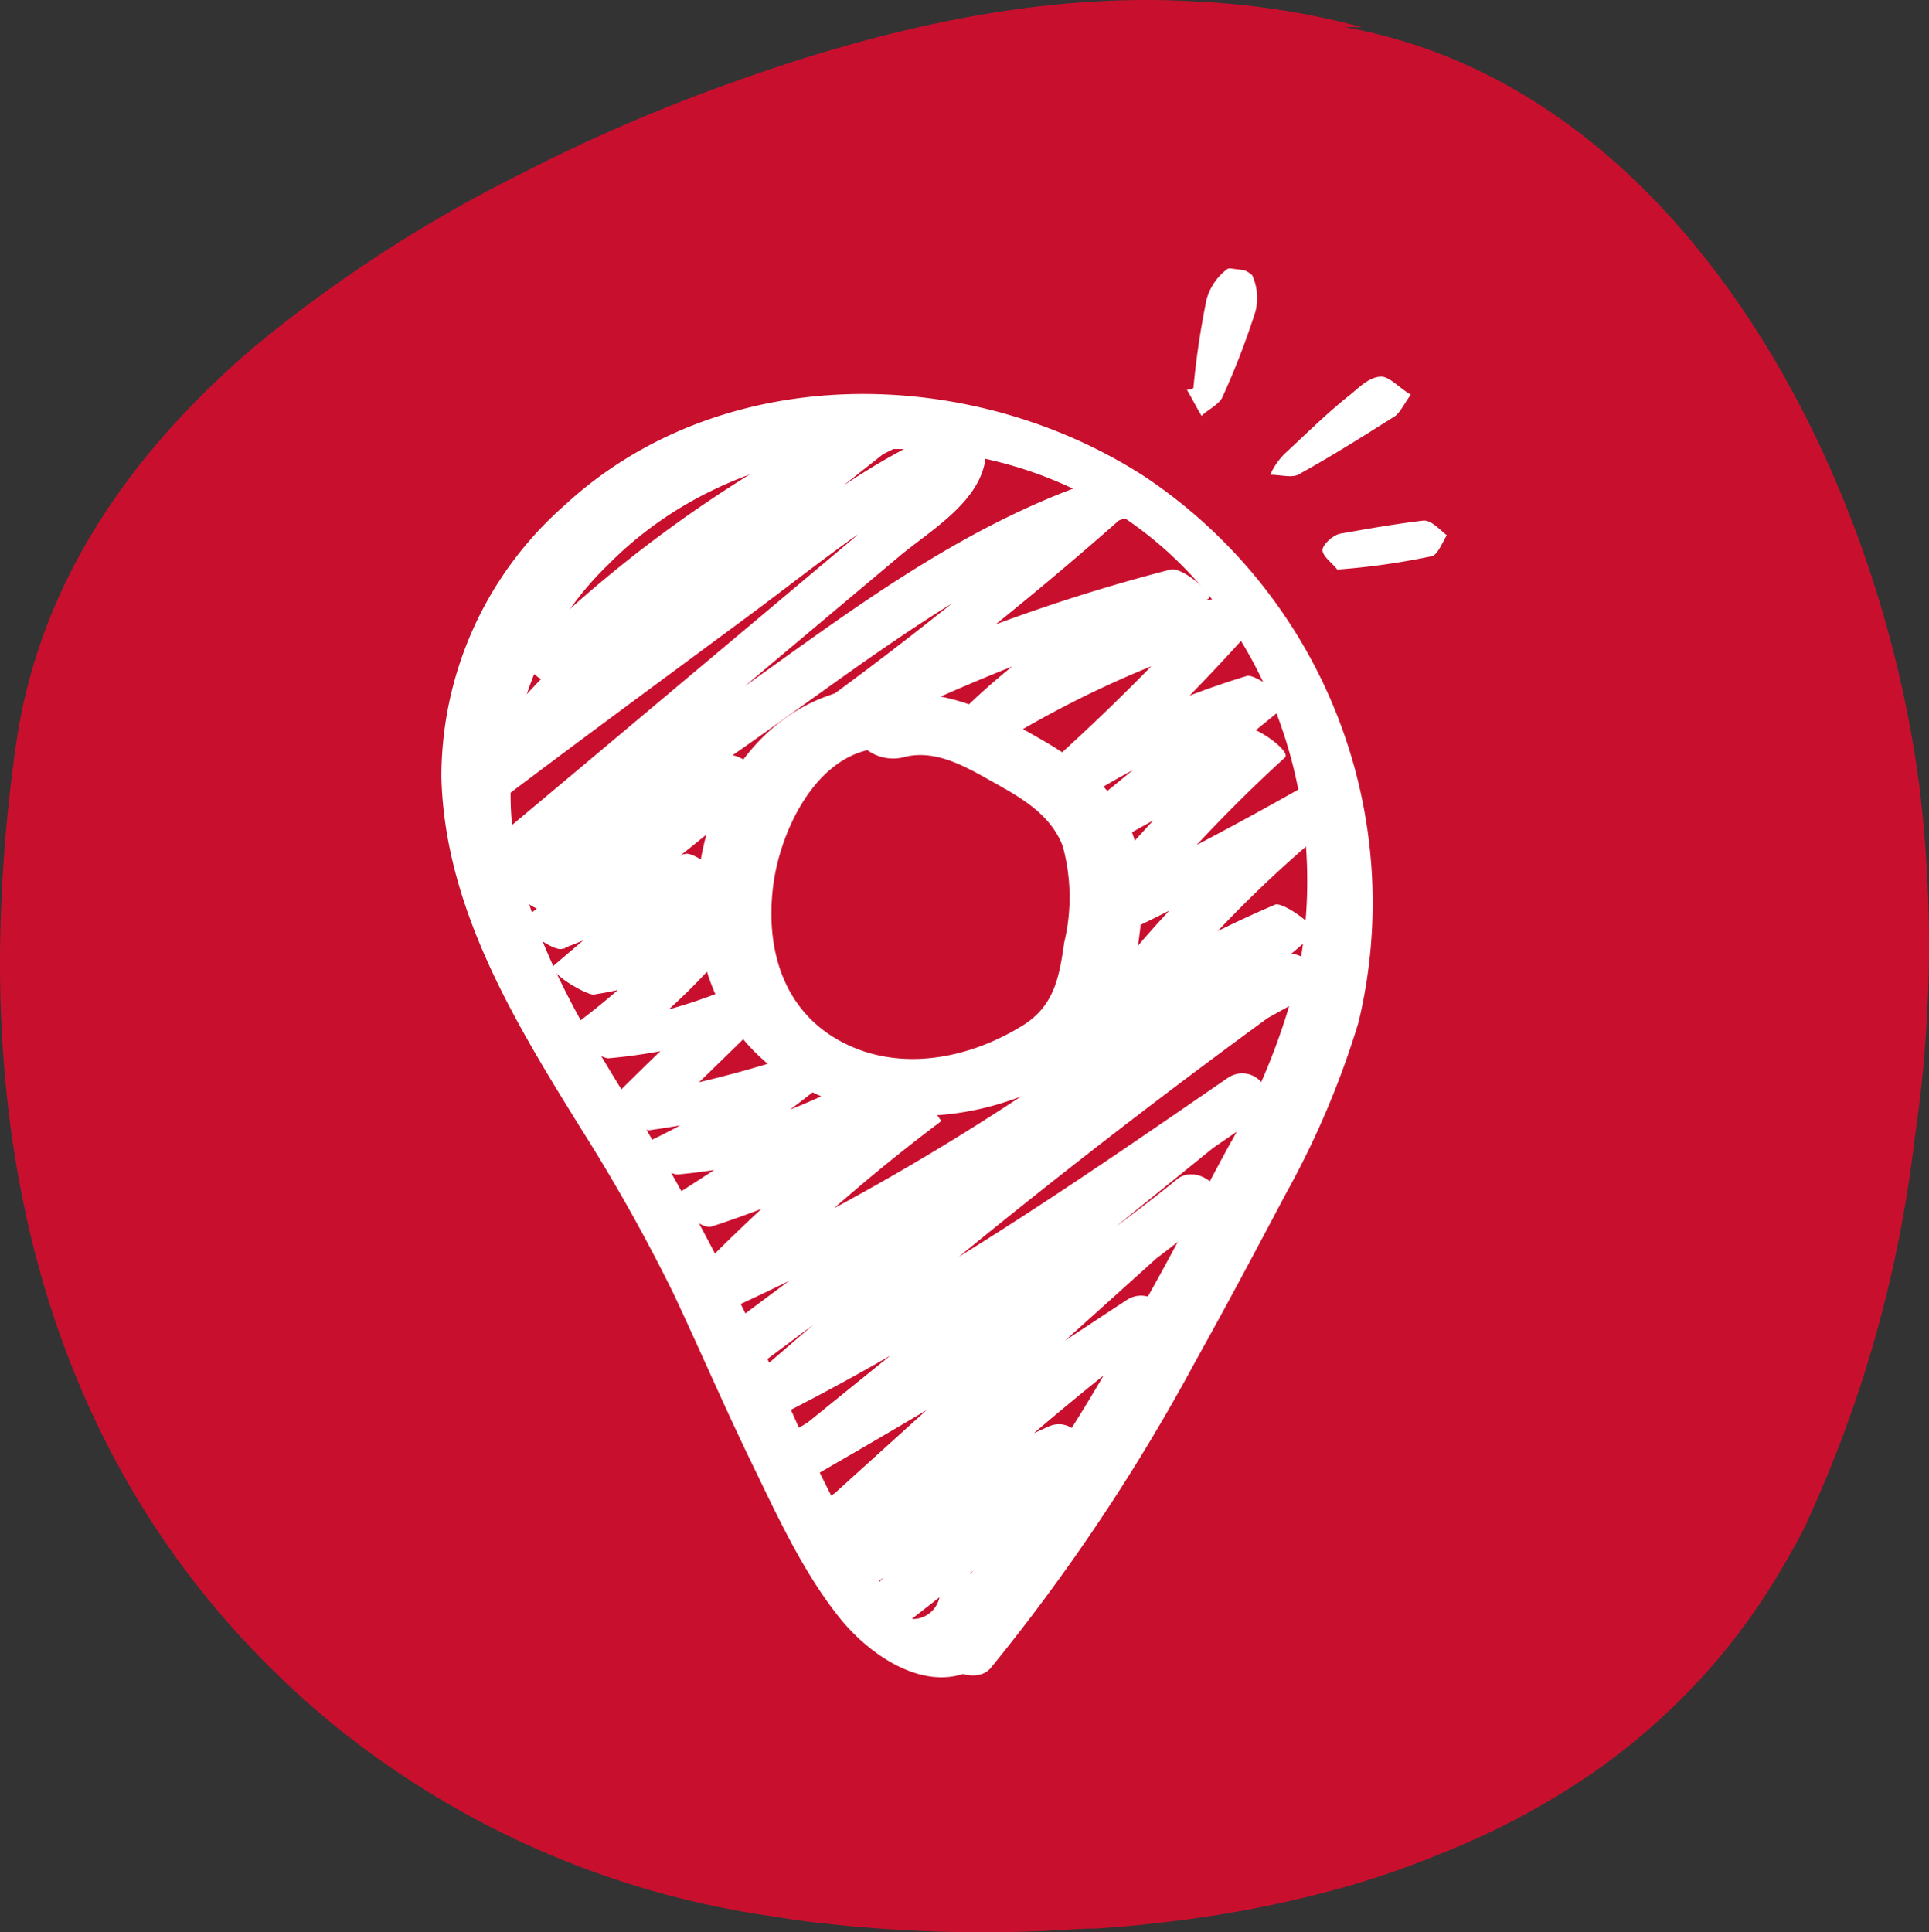 <svg xmlns="http://www.w3.org/2000/svg" xmlns:xlink="http://www.w3.org/1999/xlink" width="118" height="118.202" viewBox="0 0 118 118.202">
  <rect x="0" y="0" width="118" height="118.202" fill="#333333" stroke="none"/>
  <defs>
    <clipPath id="clip-path">
      <rect id="Rectangle_402" data-name="Rectangle 402" width="17.4" height="17" transform="translate(70.528 35.51) rotate(-82.467)"/>
    </clipPath>
  </defs>
  <g id="Group_1873" data-name="Group 1873" transform="translate(-262 -187.798)">
    <g id="Group_1151" data-name="Group 1151" transform="translate(89 -855.202)">
      <g id="Group_491" data-name="Group 491" transform="translate(173 1043)">
        <path id="group-2" d="M117.2,103.41c-.3.626-.626,1.237-.97,1.847s-.517.908-.783,1.346a39.13,39.13,0,0,1-4.07,5.635,40.054,40.054,0,0,1-6.887,6.261h0a46.347,46.347,0,0,1-9.626,5.2,56.346,56.346,0,0,1-5.478,1.941,70.12,70.12,0,0,1-10.957,2.223c-1.565.2-3.13.344-4.7.454-1.3,0-2.6.141-3.882.172a87.009,87.009,0,0,1-12.8-.485q-.939-.094-1.878-.235l-1.409-.219A54.783,54.783,0,0,1,26.99,115.807C12.512,103.864,6.408,87.053,6.642,68.176a96.339,96.339,0,0,1,.986-12.365c1.33-9.188,6.261-16.591,12.663-22.555.72-.689,1.471-1.346,2.254-1.988A84.789,84.789,0,0,1,38.323,21.063,106.562,106.562,0,0,1,49.546,16.07C59.594,12.3,69.815,9.809,79.88,10.435A47.568,47.568,0,0,1,89.944,12H88.88c20.614,3.663,32.7,26.969,35.187,46.6a80.344,80.344,0,0,1-.3,21.319,77.479,77.479,0,0,1-6.574,23.479Z" transform="translate(-6.636 -10.339)" fill="#c8102e" fill-rule="evenodd"/>
      </g>
    </g>
    <g id="_3_Arrive_at_store_doodle_white_WD_HRV" data-name="3_Arrive at store doodle white_WD+HRV" transform="translate(262.802 185.74)">
      <g id="Group_1153" data-name="Group 1153">
        <path id="Path_322" data-name="Path 322" d="M56.7,99.3a1.68,1.68,0,0,1-1.6,1.8c-1-.1-1.7-1.6-2.2-2.4a85.8,85.8,0,0,1-4.7-9,180.7,180.7,0,0,0-9.5-18.6c-3.6-5.8-7.5-11.8-8.2-18.8a19.575,19.575,0,0,1,5.9-15.7c7.8-7.9,20.8-9.3,30.4-3.6,9.7,5.7,14,17.8,11.8,28.6a39.783,39.783,0,0,1-4.2,10.5c-1.8,3.3-3.5,6.7-5.4,10a120.307,120.307,0,0,1-13,19.5c-1.2,1.4,2.5,4,3.8,2.5A119.525,119.525,0,0,0,72.4,85.2c1.9-3.4,3.7-6.8,5.5-10.2a53.246,53.246,0,0,0,4.4-10.4A31.345,31.345,0,0,0,69.2,31.2C58.5,24.3,43.3,24.1,33.7,33a22.094,22.094,0,0,0-7.5,16.6c.2,8,4.5,15,8.6,21.6a107.3,107.3,0,0,1,5.6,10c1.6,3.4,3.1,6.9,4.8,10.4,1.6,3.3,3.2,6.8,5.5,9.6,2,2.4,5.7,4.8,8.7,2.6a3.313,3.313,0,0,0,1.4-3.4,3.057,3.057,0,0,0-2.3-2.1c-.8-.3-2,0-1.8,1Z" fill="#fff"/>
      </g>
      <g id="Group_1154" data-name="Group 1154">
        <path id="Path_323" data-name="Path 323" d="M55,44.2c-6-1-10.8,3.1-12.5,8.6-1.6,5.4-.4,11.5,4.4,14.9S58,71,63.1,68.5a12.678,12.678,0,0,0,3.3-2.2,7.924,7.924,0,0,0,2-4.1c.5-2.6,1-5.4.4-8-.7-3.3-3.1-5.3-5.9-6.9-3.1-1.8-6.5-3.5-10.1-2.5a1.688,1.688,0,0,0-1.3,2.3,2.681,2.681,0,0,0,2.9,1.3c2.1-.6,4.1.7,5.9,1.7,1.6.9,3.2,1.9,3.9,3.7a11.8,11.8,0,0,1,.1,5.9c-.3,2.1-.6,3.8-2.4,5-3.3,2.1-7.6,3-11.2,1.1s-4.7-5.7-4.2-9.6c.5-3.8,3.2-9.1,7.8-8.3a2.093,2.093,0,0,0,2.6-1.3A2.293,2.293,0,0,0,55,44.2Z" fill="#fff"/>
      </g>
      <g id="Group_1155" data-name="Group 1155">
        <path id="Path_324" data-name="Path 324" d="M33.7,44A77.923,77.923,0,0,1,53.9,29.5l-2.4-1.8c-4.4,3.5-8.8,6.9-13.2,10.5A58.165,58.165,0,0,0,27.6,49.1c-.4.5,2,2.1,2.5,1.7,4.9-3.7,9.8-7.3,14.8-11,4.6-3.4,9.2-7.3,14.5-9.5-.8-.5-1.6-1.1-2.4-1.6A5.154,5.154,0,0,1,54.9,32c-1.2,1-2.4,2-3.5,3l-7.5,6.3c-5,4.2-10,8.4-14.9,12.5-.4.3,1.9,2,2.4,1.8,13.2-5.7,23.1-17.2,36.8-21.9l-2.4-1.8Q57.7,39.1,49,45.4c-.3.2,1.8,2.1,2.4,1.8a118.853,118.853,0,0,1,21.7-8.4c-.8-.6-1.5-1.2-2.3-1.8a41.68,41.68,0,0,0-13.1,8.9c-.4.4,1.9,2.1,2.5,1.7a63.288,63.288,0,0,1,15.5-6.9l-2.4-1.8A131.282,131.282,0,0,1,62.7,49.4c-.4.3,1.9,2.1,2.5,1.7a48.665,48.665,0,0,1,12.5-5.7l-2.4-1.8c-3.1,2.5-6.2,5.1-9.3,7.6-.4.3,1.8,2.1,2.4,1.8a70.232,70.232,0,0,1,9.2-4.4l-2.4-1.8a101.3,101.3,0,0,0-10,10.7c-.4.5,1.9,2,2.4,1.8,4.6-2.2,9.1-4.6,13.5-7.1l-2.4-1.8a71.706,71.706,0,0,0-13,13.4c-.4.5,2,2.1,2.5,1.7a61.3,61.3,0,0,1,11.2-6.2L77,57.5A148.829,148.829,0,0,1,41.3,80.4l2.4,1.8a109.1,109.1,0,0,1,13-11.5c.3-.2-1.8-2.1-2.5-1.7a59.99,59.99,0,0,1-13.9,6.3l2.4,1.8c3.6-2.3,7.2-4.7,10.8-7,.3-.2-1.8-2.1-2.4-1.8a33.869,33.869,0,0,1-12.8,3.8c.8.6,1.5,1.2,2.3,1.8A36.277,36.277,0,0,0,49,68.8c.4-.3-1.9-1.9-2.4-1.8a68.954,68.954,0,0,1-10,2.3L39,71.1c2.3-2.2,4.6-4.4,6.8-6.6.4-.4-1.9-2-2.4-1.8a33.2,33.2,0,0,1-9.3,2.2l2.4,1.8a38.412,38.412,0,0,0,8-7.6c.4-.5-2-2.1-2.5-1.7a19.108,19.108,0,0,1-8.8,3.7l2.4,1.8c2.6-2.3,5.2-4.5,7.9-6.8.4-.3-1.9-2-2.4-1.8-3.3,1.3-6.5,2.7-9.8,4l2.4,1.8c4.2-3.3,8.3-6.7,12.5-10,.3-.3-1.8-2.1-2.4-1.8-4.5,2.5-9,5.1-13.4,7.6-.5.3,1.7,2.2,2.3,1.8,4.5-2.5,9-5.1,13.4-7.6l-2.4-1.8c-4.2,3.3-8.3,6.7-12.5,10-.4.3,1.8,2,2.4,1.8,3.3-1.3,6.5-2.7,9.8-4L41,54.3c-2.6,2.3-5.2,4.5-7.9,6.8-.5.4,1.9,1.8,2.4,1.8a19.542,19.542,0,0,0,9-3.8c-.8-.6-1.7-1.1-2.5-1.7A41.2,41.2,0,0,1,34,65c-.5.4,2,1.8,2.4,1.8a33.2,33.2,0,0,0,9.3-2.2l-2.4-1.8c-2.3,2.2-4.6,4.4-6.8,6.6-.5.5,1.9,1.8,2.4,1.8a57.919,57.919,0,0,0,10-2.3l-2.4-1.8a37.635,37.635,0,0,1-8.1,5c-.6.3,1.7,1.9,2.3,1.8a33.869,33.869,0,0,0,12.8-3.8l-2.4-1.8c-3.6,2.3-7.2,4.7-10.8,7-.4.2,1.8,2,2.4,1.8a66.728,66.728,0,0,0,14.1-6.5c-.8-.6-1.7-1.1-2.5-1.7a109.1,109.1,0,0,0-13,11.5c-.4.4,1.9,2,2.4,1.8a150.386,150.386,0,0,0,35.9-23c.4-.3-1.9-2-2.4-1.8a63.446,63.446,0,0,0-11.4,6.3c.8.6,1.7,1.1,2.5,1.7A74.988,74.988,0,0,1,81.3,52c.3-.3-1.8-2.1-2.4-1.8-4.4,2.5-9,4.9-13.5,7.1l2.4,1.8a91.836,91.836,0,0,1,10-10.7c.4-.4-1.9-2-2.4-1.8A97.189,97.189,0,0,0,66.2,51l2.4,1.8c3.1-2.5,6.2-5.1,9.3-7.6.4-.3-1.9-1.9-2.4-1.8a51.214,51.214,0,0,0-12.8,5.9c.8.6,1.7,1.1,2.5,1.7A116.778,116.778,0,0,0,75.8,40.5c.4-.5-1.9-1.9-2.4-1.8a60.1,60.1,0,0,0-15.7,7.1c.8.6,1.7,1.1,2.5,1.7a42.227,42.227,0,0,1,12.9-8.8c.5-.2-1.6-2-2.3-1.8A108.358,108.358,0,0,0,49,45.1l2.4,1.8q8.7-6.3,16.8-13.5c.4-.4-1.9-2-2.4-1.8C52.1,36.4,42.3,47.9,29,53.5l2.4,1.8L46.7,42.4l7.5-6.3c1.9-1.6,5.1-3.4,5.3-6.2.1-.6-1.9-1.9-2.4-1.6-5.3,2.2-9.8,6-14.4,9.4C37.6,41.5,32.6,45.2,27.5,49c.8.6,1.7,1.1,2.5,1.7,2.9-4.2,6.7-7.6,10.7-10.9,4.4-3.6,8.8-7,13.2-10.5.4-.3-1.8-2.1-2.4-1.8A78.486,78.486,0,0,0,31,42.2c-.2.4,2.1,2.3,2.7,1.8Z" fill="#fff"/>
      </g>
      <g id="Group_1156" data-name="Group 1156">
        <path id="Path_325" data-name="Path 325" d="M46,85.3c10.6-7.9,21.2-15.8,32.8-22.1L77,61.1q-16.65,12-32.1,25.5a1.379,1.379,0,0,0,1.5,2.3c10.4-5.2,20-11.8,29.6-18.4l-1.8-2.1c-9,7.3-18.1,14.6-27.1,21.9-1.6,1.3.3,3,1.8,2.1,8.3-4.8,16.6-9.6,24-15.7l-2.1-1.8C63.3,81.6,55.9,88.3,48.5,95c-1.3,1.2.9,2.6,2.1,1.8,6.4-4.2,12.8-8.5,19.2-12.7L68,82A207.778,207.778,0,0,0,50.7,97.1c-1.2,1.2.9,2.7,2.1,1.8A57.145,57.145,0,0,1,64.5,92c-.5-.8-1-1.5-1.5-2.3a101.844,101.844,0,0,0-11.3,10.5c-1.2,1.3.9,2.8,2.1,1.8,2.6-2,5.1-4,7.7-6,1.6-1.2-.4-3.2-1.8-2.1-2.6,2-5.1,4-7.7,6l2.1,1.8A94.184,94.184,0,0,1,64.9,91.6c1.3-1,0-2.9-1.5-2.3A66.771,66.771,0,0,0,51,96.5l2.1,1.8A179.29,179.29,0,0,1,69.9,83.7c1.6-1.2-.3-3.1-1.8-2.1-6.4,4.2-12.8,8.5-19.2,12.7L51,96.1C58.4,89.4,65.9,82.7,73.3,76c1.3-1.1-.9-2.8-2.1-1.8-7.4,6-15.7,10.9-24,15.7L49,92c9-7.3,18.1-14.6,27.1-21.9,1.5-1.2-.3-3.1-1.8-2.1C65,74.4,55.6,80.9,45.4,85.9c.5.8,1,1.5,1.5,2.3Q62.35,74.7,79,62.7c1.6-1.2-.3-2.9-1.8-2.1C65.6,66.9,55,74.8,44.4,82.7c-1.8,1.6.1,3.6,1.6,2.6Z" fill="#fff"/>
      </g>
      <g id="Group_1160" data-name="Group 1160">
        <g id="Group_1157" data-name="Group 1157" clip-path="url(#clip-path)">
          <path id="Path_326" data-name="Path 326" d="M72.2,25.8a50.244,50.244,0,0,1,.8-5.4,3.455,3.455,0,0,1,1.3-1.9,1.674,1.674,0,0,1,1.5.4,3.359,3.359,0,0,1,.2,2.2,46.53,46.53,0,0,1-2,5.2c-.2.5-.9.8-1.3,1.2-.3-.5-.6-1.1-.9-1.6a.6.6,0,0,0,.4-.1" fill="#fff"/>
        </g>
        <g id="Group_1158" data-name="Group 1158" clip-path="url(#clip-path)">
          <path id="Path_327" data-name="Path 327" d="M85.5,26.2c-.5.7-.7,1.2-1.1,1.4-1.9,1.2-3.8,2.4-5.8,3.5-.4.2-1.1,0-1.7,0a4.276,4.276,0,0,1,.9-1.3c1.3-1.2,2.6-2.5,4-3.6.6-.5,1.2-1.1,1.9-1.1.5,0,1.1.7,1.8,1.1" fill="#fff"/>
        </g>
        <g id="Group_1159" data-name="Group 1159" clip-path="url(#clip-path)">
          <path id="Path_328" data-name="Path 328" d="M81,36.9c-.3-.4-.9-.8-.9-1.2,0-.3.6-.9,1.1-1,1.7-.3,3.4-.6,5.1-.8.5,0,1,.6,1.4.9-.3.5-.6,1.3-1,1.3a43.485,43.485,0,0,1-5.7.8" fill="#fff"/>
        </g>
      </g>
    </g>
  </g>
</svg>
